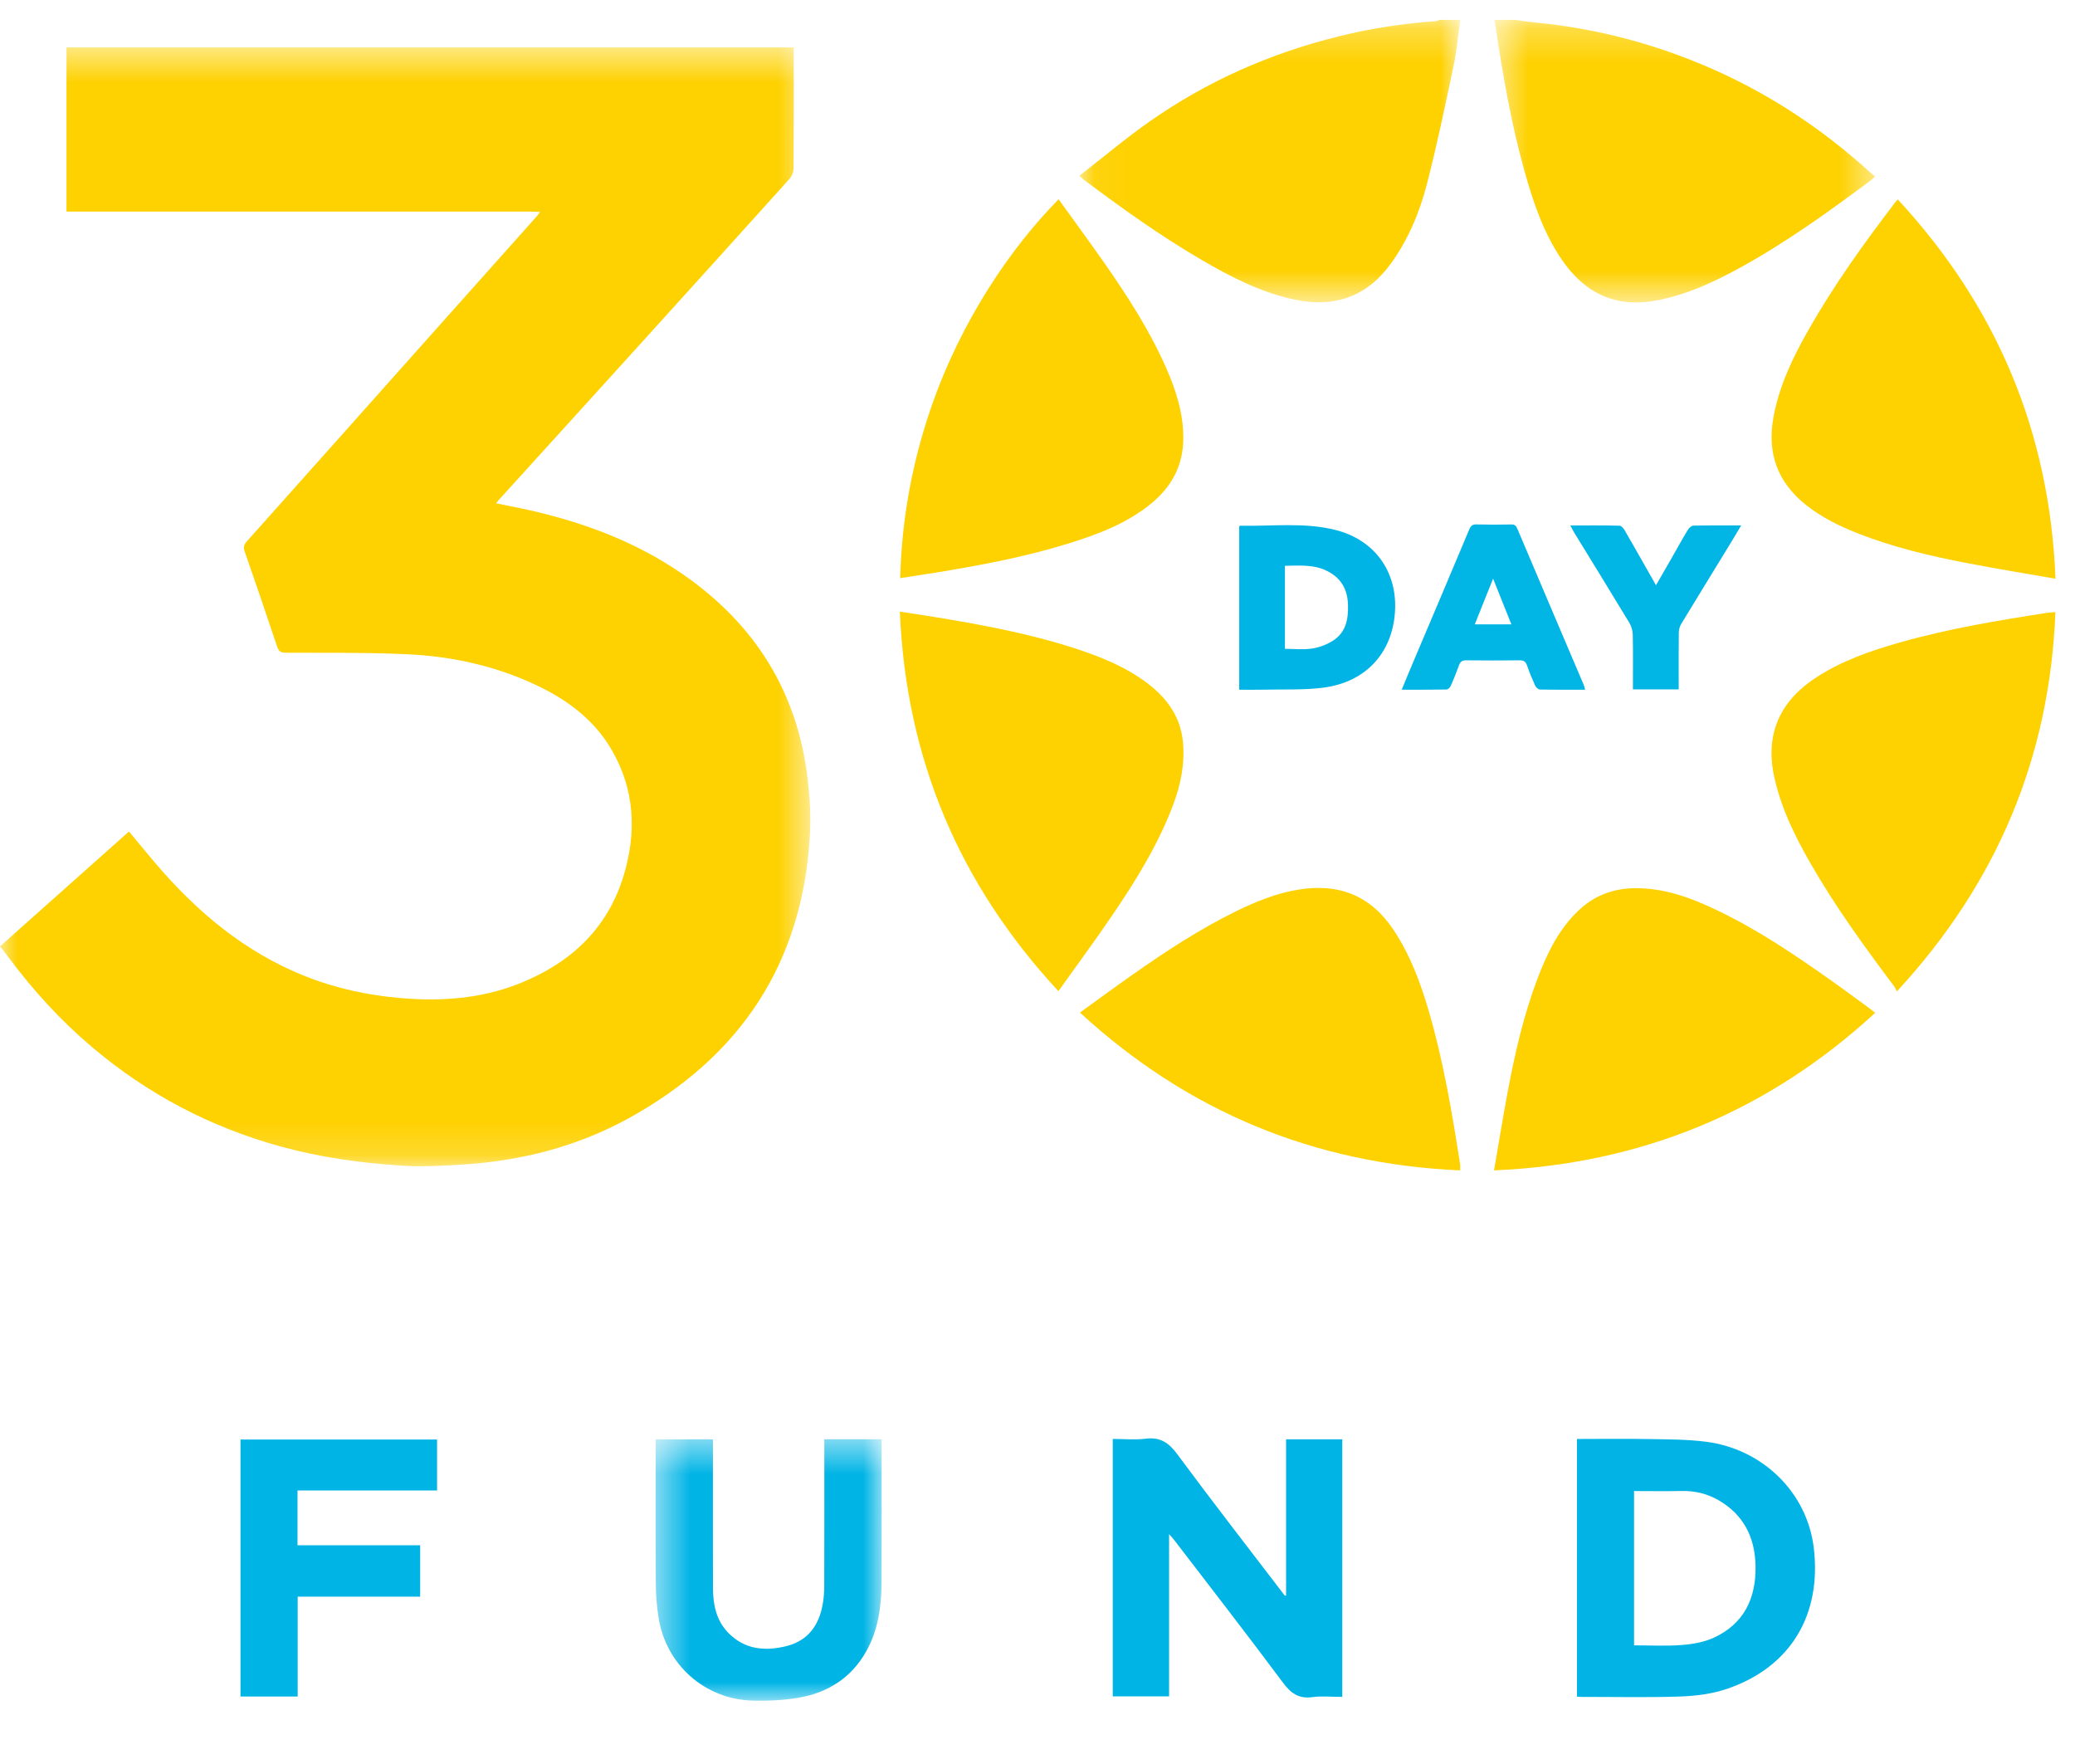 <?xml version="1.0" encoding="UTF-8"?>
<svg width="60px" height="51px" viewBox="0 0 60 51" version="1.1" xmlns="http://www.w3.org/2000/svg" xmlns:xlink="http://www.w3.org/1999/xlink">
    <title>30-DAY FUND</title>
    <defs>
        <polygon id="path-1" points="0.495 0.488 7.033 0.488 7.033 8.046 0.495 8.046"></polygon>
        <polygon id="path-3" points="0.059 0.255 11.072 0.255 11.072 8.419 0.059 8.419"></polygon>
        <polygon id="path-5" points="0.516 0.255 11.528 0.255 11.528 8.425 0.516 8.425"></polygon>
        <polygon id="path-7" points="0 0.477 23.43 0.477 23.43 32.823 0 32.823"></polygon>
    </defs>
    <g id="1-MVP" stroke="none" stroke-width="1" fill="none" fill-rule="evenodd">
        <g id="BS_FUND_Stylesheet-MVP" transform="translate(-1104, -252)">
            <g id="30-DAY-FUND" transform="translate(1104, 252)">
                <path d="M37.188,46.134 L37.188,41.613 L38.813,41.613 L38.813,49.06 C38.522,49.06 38.231,49.029 37.948,49.067 C37.547,49.121 37.321,48.951 37.09,48.638 C36.057,47.25 34.995,45.885 33.943,44.512 C33.91,44.468 33.871,44.429 33.805,44.356 L33.805,49.045 L32.176,49.045 L32.176,41.602 C32.494,41.602 32.817,41.634 33.131,41.595 C33.548,41.544 33.793,41.708 34.039,42.04 C35.056,43.416 36.107,44.766 37.145,46.125 C37.159,46.128 37.174,46.131 37.188,46.134" id="Fill-1" fill="#00B4E5"></path>
                <path d="M47.25,47.569 C47.721,47.569 48.181,47.595 48.636,47.559 C48.95,47.535 49.28,47.476 49.562,47.346 C50.428,46.944 50.777,46.209 50.763,45.289 C50.751,44.463 50.428,43.797 49.689,43.371 C49.361,43.183 49.006,43.099 48.624,43.107 C48.171,43.117 47.717,43.109 47.25,43.109 L47.25,47.569 Z M45.599,41.603 C46.299,41.603 46.985,41.593 47.671,41.605 C48.23,41.616 48.793,41.612 49.345,41.685 C50.964,41.897 52.252,43.143 52.446,44.746 C52.678,46.666 51.797,48.185 49.956,48.821 C49.527,48.97 49.052,49.032 48.595,49.048 C47.645,49.082 46.693,49.059 45.742,49.06 C45.699,49.06 45.655,49.056 45.599,49.053 L45.599,41.603 Z" id="Fill-3" fill="#01B4E5"></path>
                <g id="Group-7" transform="translate(18.462, 41.124)">
                    <mask id="mask-2" fill="white">
                        <use xlink:href="#path-1"></use>
                    </mask>
                    <g id="Clip-6"></g>
                    <path d="M2.153,0.491 L2.153,0.701 C2.153,2.062 2.151,3.423 2.154,4.785 C2.155,5.266 2.249,5.728 2.598,6.085 C3.074,6.572 3.672,6.623 4.294,6.463 C4.913,6.303 5.223,5.855 5.328,5.252 C5.36,5.075 5.372,4.891 5.372,4.71 C5.376,3.374 5.374,2.038 5.374,0.702 L5.374,0.488 L7.031,0.488 L7.031,0.69 C7.031,1.995 7.036,3.3 7.029,4.604 C7.026,5.311 6.937,6.002 6.578,6.633 C6.141,7.4 5.458,7.822 4.607,7.964 C4.177,8.035 3.733,8.054 3.297,8.043 C1.914,8.006 0.786,6.998 0.578,5.629 C0.527,5.303 0.502,4.972 0.5,4.643 C0.491,3.331 0.496,2.021 0.496,0.71 L0.496,0.491 L2.153,0.491 Z" id="Fill-5" fill="#00B4E5" mask="url(#mask-2)"></path>
                </g>
                <polygon id="Fill-8" fill="#00B4E5" points="8.603 43.092 8.603 44.676 12.149 44.676 12.149 46.162 8.608 46.162 8.608 49.049 6.954 49.049 6.954 41.619 12.638 41.619 12.638 43.092"></polygon>
                <g id="Group-12" transform="translate(31.154, 0.32)">
                    <mask id="mask-4" fill="white">
                        <use xlink:href="#path-3"></use>
                    </mask>
                    <g id="Clip-11"></g>
                    <path d="M11.072,0.255 C11.007,0.706 10.966,1.163 10.872,1.608 C10.632,2.745 10.394,3.883 10.104,5.008 C9.892,5.826 9.565,6.608 9.061,7.304 C8.358,8.271 7.415,8.586 6.261,8.338 C5.296,8.13 4.432,7.685 3.59,7.193 C2.401,6.5 1.283,5.698 0.182,4.874 C0.152,4.853 0.127,4.824 0.059,4.76 C0.745,4.227 1.398,3.676 2.095,3.188 C3.752,2.027 5.577,1.221 7.543,0.734 C8.471,0.504 9.414,0.356 10.37,0.291 C10.403,0.289 10.435,0.267 10.466,0.255 L11.072,0.255 Z" id="Fill-10" fill="#FED101" mask="url(#mask-4)"></path>
                </g>
                <g id="Group-15" transform="translate(42.692, 0.32)">
                    <mask id="mask-6" fill="white">
                        <use xlink:href="#path-5"></use>
                    </mask>
                    <g id="Clip-14"></g>
                    <path d="M1.121,0.255 C1.285,0.277 1.448,0.307 1.613,0.322 C3.449,0.49 5.208,0.954 6.891,1.705 C8.551,2.446 10.043,3.443 11.385,4.665 C11.426,4.703 11.472,4.737 11.528,4.781 C11.474,4.83 11.443,4.865 11.404,4.893 C10.165,5.817 8.912,6.719 7.551,7.459 C6.811,7.862 6.047,8.208 5.208,8.367 C4.036,8.588 3.146,8.166 2.485,7.211 C1.944,6.427 1.645,5.537 1.391,4.631 C1.003,3.249 0.761,1.838 0.55,0.42 C0.542,0.365 0.528,0.31 0.516,0.255 L1.121,0.255 Z" id="Fill-13" fill="#FED101" mask="url(#mask-6)"></path>
                </g>
                <g id="Group-18" transform="translate(0, 0.894)">
                    <mask id="mask-8" fill="white">
                        <use xlink:href="#path-7"></use>
                    </mask>
                    <g id="Clip-17"></g>
                    <path d="M15.598,5.231 C15.516,5.229 15.434,5.223 15.353,5.223 C10.954,5.223 6.555,5.223 2.156,5.223 L1.923,5.223 L1.923,0.477 L22.952,0.477 L22.952,0.666 C22.952,1.77 22.954,2.873 22.946,3.977 C22.945,4.077 22.899,4.199 22.832,4.274 C21.232,6.052 19.626,7.825 18.019,9.598 C16.818,10.923 15.614,12.248 14.411,13.573 C14.395,13.591 14.381,13.612 14.346,13.658 C14.586,13.706 14.808,13.749 15.031,13.796 C16.72,14.15 18.32,14.723 19.748,15.711 C21.83,17.153 23.063,19.115 23.355,21.636 C23.417,22.168 23.449,22.711 23.419,23.245 C23.211,26.96 21.4,29.67 18.153,31.45 C16.669,32.263 15.06,32.669 13.376,32.775 C12.788,32.811 12.195,32.845 11.609,32.806 C10.437,32.729 9.275,32.571 8.136,32.259 C6.097,31.7 4.273,30.744 2.663,29.38 C1.753,28.61 0.954,27.736 0.244,26.78 C0.169,26.679 0.09,26.582 -0,26.468 C1.241,25.363 2.476,24.262 3.729,23.146 C3.982,23.449 4.223,23.744 4.469,24.034 C5.674,25.455 7.068,26.631 8.824,27.329 C9.719,27.685 10.648,27.883 11.607,27.964 C12.769,28.061 13.908,27.979 15.001,27.548 C16.483,26.962 17.565,25.968 18.034,24.419 C18.411,23.172 18.358,21.94 17.687,20.786 C17.184,19.919 16.413,19.345 15.521,18.921 C14.346,18.364 13.095,18.085 11.805,18.023 C10.623,17.966 9.437,17.983 8.253,17.977 C8.115,17.976 8.058,17.933 8.016,17.806 C7.708,16.885 7.394,15.967 7.075,15.05 C7.032,14.928 7.054,14.851 7.139,14.756 C8.901,12.786 10.657,10.812 12.416,8.839 C13.457,7.672 14.498,6.507 15.539,5.34 C15.563,5.314 15.581,5.28 15.602,5.25 L15.618,5.242 C15.611,5.239 15.604,5.235 15.598,5.231" id="Fill-16" fill="#FED100" mask="url(#mask-8)"></path>
                </g>
                <path d="M59.436,16.732 C58.559,16.578 57.711,16.441 56.868,16.278 C55.787,16.07 54.717,15.816 53.691,15.409 C53.17,15.202 52.67,14.954 52.228,14.604 C51.403,13.951 51.093,13.109 51.278,12.078 C51.443,11.158 51.843,10.329 52.299,9.528 C53.035,8.233 53.904,7.026 54.806,5.844 C54.82,5.824 54.839,5.807 54.877,5.767 C57.741,8.864 59.268,12.496 59.436,16.732" id="Fill-19" fill="#FED101"></path>
                <path d="M59.434,17.697 C59.267,21.907 57.741,25.533 54.849,28.664 C54.82,28.607 54.806,28.564 54.781,28.53 C53.915,27.375 53.066,26.209 52.348,24.955 C51.895,24.164 51.495,23.351 51.301,22.451 C51.023,21.159 51.523,20.226 52.534,19.575 C53.27,19.1 54.088,18.815 54.925,18.578 C56.33,18.178 57.769,17.938 59.211,17.715 C59.277,17.706 59.345,17.705 59.434,17.697" id="Fill-21" fill="#FED101"></path>
                <path d="M31.227,29.275 C31.751,28.897 32.246,28.532 32.749,28.179 C33.71,27.504 34.692,26.86 35.75,26.342 C36.32,26.064 36.907,25.825 37.54,25.721 C38.703,25.529 39.631,25.886 40.293,26.882 C40.774,27.605 41.073,28.406 41.314,29.232 C41.738,30.682 41.987,32.169 42.22,33.659 C42.227,33.706 42.221,33.756 42.221,33.838 C38.004,33.65 34.352,32.148 31.227,29.275" id="Fill-23" fill="#FED101"></path>
                <path d="M30.611,5.762 C31.049,6.371 31.49,6.971 31.918,7.582 C32.594,8.548 33.234,9.538 33.713,10.62 C33.999,11.27 34.217,11.934 34.216,12.663 C34.215,13.47 33.871,14.086 33.264,14.577 C32.568,15.139 31.745,15.448 30.902,15.711 C29.681,16.091 28.429,16.328 27.17,16.537 C26.799,16.598 26.428,16.652 26.03,16.715 C26.074,15.009 26.375,13.379 26.919,11.794 C27.798,9.238 29.263,7.125 30.611,5.762" id="Fill-25" fill="#FED101"></path>
                <path d="M54.222,29.283 C51.107,32.149 47.45,33.653 43.201,33.838 C43.335,33.064 43.455,32.324 43.592,31.587 C43.802,30.467 44.054,29.357 44.46,28.288 C44.719,27.606 45.03,26.95 45.549,26.417 C46,25.951 46.536,25.702 47.203,25.681 C48.086,25.654 48.872,25.947 49.641,26.313 C50.831,26.88 51.918,27.617 52.989,28.376 C53.343,28.626 53.691,28.886 54.041,29.141 C54.096,29.182 54.148,29.225 54.222,29.283" id="Fill-27" fill="#FED101"></path>
                <path d="M30.604,28.656 C27.717,25.54 26.198,21.912 26.02,17.683 C26.336,17.732 26.619,17.773 26.901,17.819 C28.328,18.051 29.749,18.308 31.127,18.76 C31.87,19.005 32.589,19.298 33.214,19.782 C33.764,20.208 34.137,20.743 34.205,21.446 C34.265,22.074 34.144,22.681 33.922,23.269 C33.485,24.427 32.839,25.469 32.147,26.485 C31.653,27.21 31.13,27.917 30.604,28.656" id="Fill-29" fill="#FED101"></path>
                <path d="M37.154,18.759 C37.428,18.759 37.69,18.789 37.941,18.75 C38.152,18.718 38.369,18.635 38.548,18.52 C38.92,18.28 38.991,17.9 38.978,17.481 C38.964,17.019 38.763,16.693 38.35,16.496 C37.972,16.315 37.568,16.353 37.154,16.358 L37.154,18.759 Z M35.833,19.941 L35.833,15.222 C35.844,15.212 35.854,15.199 35.864,15.199 C36.785,15.22 37.713,15.093 38.625,15.324 C39.717,15.603 40.378,16.48 40.341,17.599 C40.3,18.835 39.521,19.719 38.268,19.881 C37.711,19.953 37.139,19.926 36.573,19.939 C36.334,19.945 36.095,19.941 35.833,19.941 L35.833,19.941 Z" id="Fill-31" fill="#00B4E5"></path>
                <path d="M42.644,18.051 L43.703,18.051 C43.527,17.612 43.358,17.192 43.174,16.729 C42.987,17.195 42.823,17.605 42.644,18.051 M45.836,19.94 C45.381,19.94 44.954,19.944 44.526,19.935 C44.478,19.933 44.412,19.87 44.389,19.819 C44.303,19.632 44.225,19.44 44.157,19.245 C44.119,19.135 44.065,19.089 43.941,19.091 C43.425,19.097 42.908,19.097 42.391,19.091 C42.274,19.089 42.224,19.136 42.187,19.236 C42.115,19.436 42.037,19.634 41.951,19.828 C41.93,19.875 41.869,19.934 41.826,19.935 C41.405,19.943 40.984,19.94 40.532,19.94 C40.644,19.669 40.744,19.422 40.849,19.176 C41.395,17.886 41.944,16.598 42.485,15.306 C42.532,15.194 42.585,15.158 42.703,15.162 C43.033,15.17 43.363,15.17 43.692,15.163 C43.791,15.161 43.834,15.19 43.872,15.28 C44.511,16.789 45.154,18.296 45.796,19.804 C45.81,19.837 45.817,19.874 45.836,19.94" id="Fill-33" fill="#01B5E5"></path>
                <path d="M47.217,19.931 C47.217,19.396 47.223,18.877 47.213,18.358 C47.21,18.241 47.177,18.11 47.116,18.01 C46.589,17.137 46.052,16.268 45.519,15.398 C45.485,15.342 45.456,15.283 45.407,15.192 C45.907,15.192 46.37,15.187 46.833,15.199 C46.889,15.201 46.957,15.293 46.994,15.358 C47.288,15.866 47.576,16.378 47.884,16.92 C48.046,16.639 48.197,16.378 48.347,16.116 C48.499,15.85 48.646,15.581 48.805,15.319 C48.838,15.264 48.91,15.198 48.965,15.197 C49.411,15.187 49.857,15.191 50.348,15.191 C50.253,15.35 50.176,15.482 50.097,15.611 C49.601,16.423 49.102,17.233 48.609,18.046 C48.567,18.116 48.545,18.208 48.544,18.291 C48.537,18.773 48.541,19.256 48.541,19.739 L48.541,19.931 L47.217,19.931 Z" id="Fill-35" fill="#01B5E5"></path>
            </g>
        </g>
    </g>
</svg>
